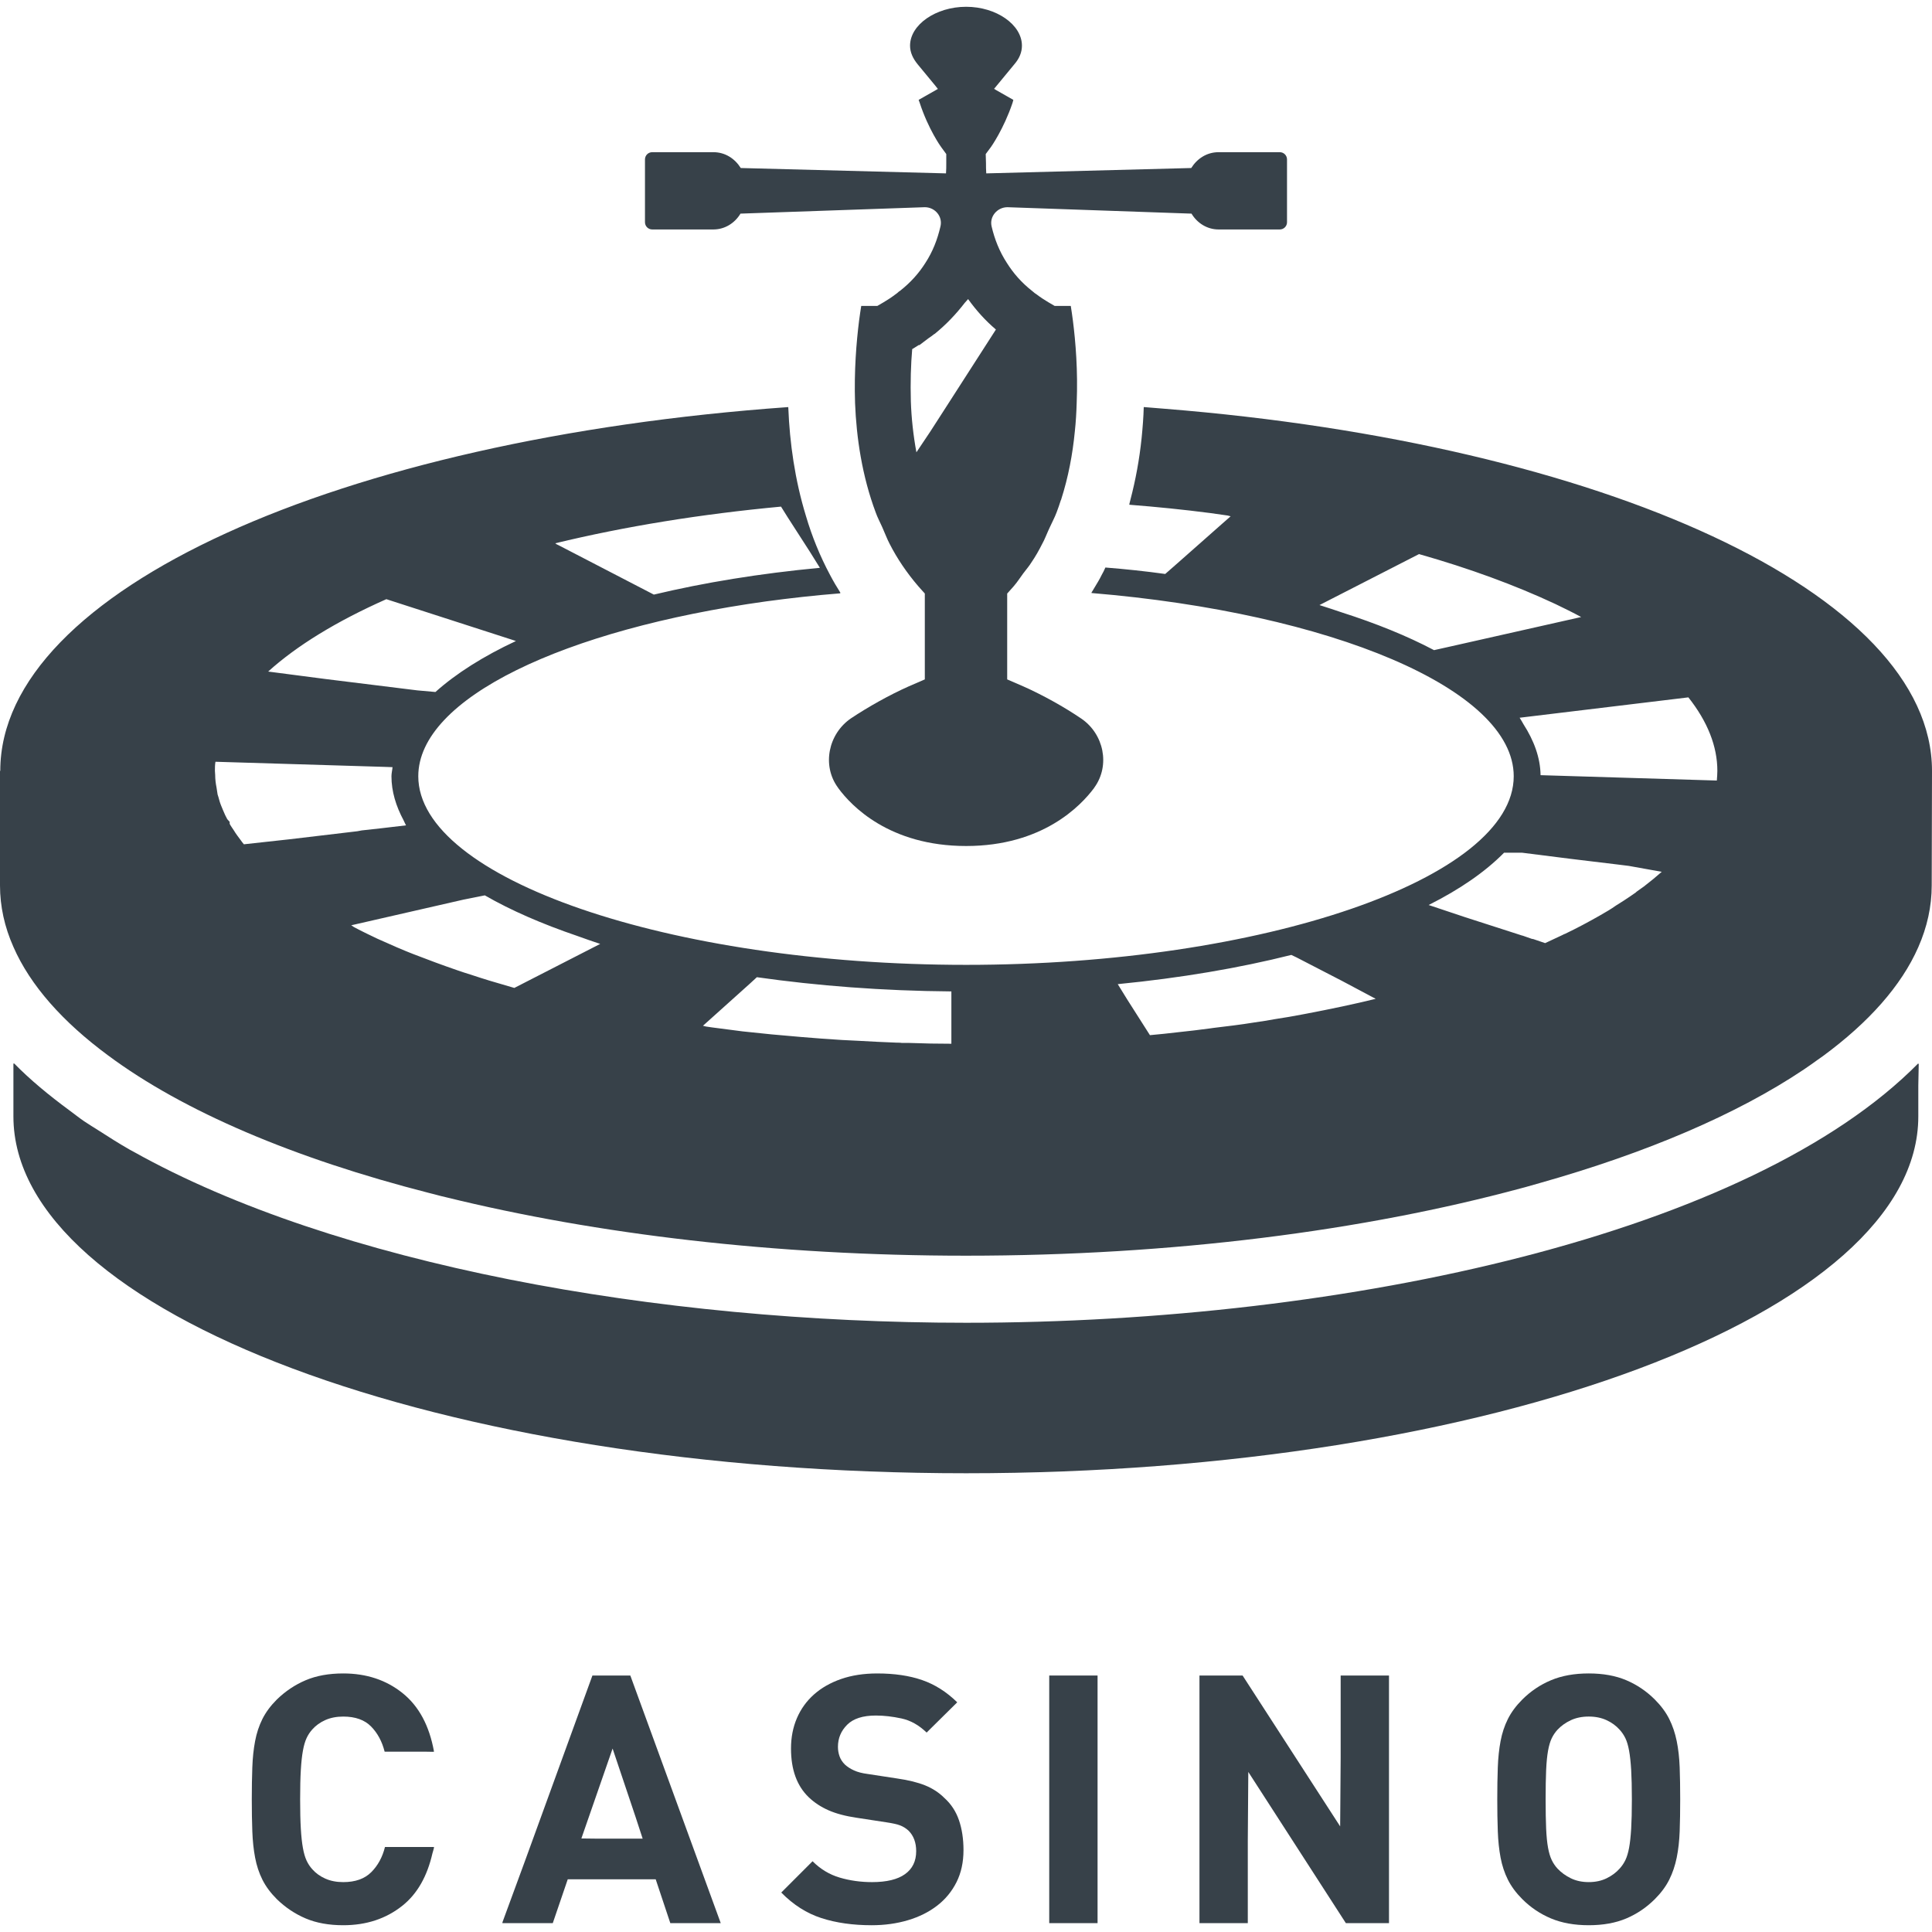 <?xml version="1.0" encoding="utf-8"?>
<!-- Generator: Adobe Illustrator 19.1.1, SVG Export Plug-In . SVG Version: 6.00 Build 0)  -->
<svg version="1.1" id="_x31_0" xmlns="http://www.w3.org/2000/svg" xmlns:xlink="http://www.w3.org/1999/xlink" x="0px" y="0px"
	 viewBox="0 0 512 512" style="enable-background:new 0 0 512 512;" xml:space="preserve">
<style type="text/css">
	.st0{fill:#374149;}
</style>
<g>
	<path class="st0" d="M508.371,282.008v-0.219c-44.297,44.938-150.73,68.758-252.336,68.758
		c-82.125,0-167.422-15.578-220.551-45.278c-0.359-0.199-0.746-0.394-1.105-0.598c-2.856-1.622-5.508-3.328-8.168-5.031
		c-1.282-0.828-2.653-1.629-3.883-2.473c-1.382-0.942-2.613-1.942-3.938-2.91c-5.434-4-10.438-8.133-14.675-12.469v0.149
		c-0.047-0.051-0.11-0.098-0.161-0.149v14.078c0,52.117,113.266,94.562,252.481,94.562c139.145,0,252.336-42.446,252.336-94.562
		v-8.149l0.113-5.816C508.453,281.938,508.406,281.973,508.371,282.008z"/>
	<path class="st0" d="M308.691,108.328c-1.808-0.148-3.602-0.309-5.426-0.442v0.008c-0.054-0.004-0.106-0.012-0.16-0.015
		c-0.074,2.699-0.286,5.402-0.57,8.246c-0.586,5.641-1.59,11.066-2.957,16.286c-0.114,0.382-0.18,0.816-0.297,1.191
		c0.007,0,0.011,0,0.023,0c-0.016,0.05-0.023,0.106-0.039,0.156c7.254,0.57,14.363,1.282,21.473,2.207c0,0,2.844,0.394,4.574,0.649
		c0.301,0.07,0.598,0.136,0.82,0.206l-2.34,2.055l-11.59,10.242l-3.41,2.989c-5.117-0.715-10.449-1.282-15.855-1.711
		c-0.286,0.715-0.641,1.352-0.996,1.996c-0.535,1.122-1.207,2.195-1.856,3.274c-0.297,0.43-0.503,0.942-0.832,1.332
		c0.024,0,0.047,0.004,0.07,0.008c-0.031,0.046-0.054,0.102-0.086,0.148c63.281,5.258,111.914,25.383,111.914,48.562
		c0,27.086-66.476,49.981-145.117,49.981c-78.711,0-145.187-22.894-145.187-49.981c0-20.691,38.804-38.918,92.144-46.339
		c6.348-0.856,12.867-1.598,19.633-2.133c-0.015-0.024-0.027-0.047-0.039-0.07c0.059-0.008,0.114-0.012,0.172-0.02
		c-0.996-1.566-1.918-3.133-2.774-4.762c-2.699-5.05-4.832-10.312-6.398-15.644c-2.953-9.645-4.301-19.418-4.671-28.586
		c0-0.039-0.008-0.078-0.008-0.121l0,0c0-0.051-0.008-0.106-0.012-0.16C90.156,116.34,0.074,156.367,0.074,204.293H0v30.359
		c0,5.543,1.211,11.02,3.554,16.282c4.462,10.199,13.051,19.867,25.074,28.75c19.95,14.844,49.367,27.329,85.008,36.446
		c1.09,0.282,2.164,0.57,3.266,0.844c0.438,0.109,0.886,0.21,1.328,0.316c39.809,9.79,87.102,15.481,137.805,15.481
		c54.715,0,105.438-6.622,147.066-17.867c0.336-0.09,0.68-0.176,1.015-0.266c1.333-0.363,2.63-0.742,3.942-1.118
		c28.352-8.011,52.297-18.23,70.008-30.113c1.289-0.859,2.504-1.738,3.73-2.618c0.418-0.305,0.871-0.598,1.286-0.902
		c12.121-8.918,20.793-18.629,25.289-28.882c2.347-5.332,3.554-10.809,3.554-16.352L512,204.293
		C512,157.125,424.645,117.629,308.691,108.328z M296.215,260.809c16.675-1.637,32.152-4.262,45.996-7.742l1.351,0.641l12.118,6.262
		l8.894,4.73c-5.711,1.402-11.766,2.676-18.383,3.938l-1.137,0.214c-2.273,0.426-4.621,0.856-7.042,1.207
		c-1.918,0.355-3.766,0.641-5.758,0.926c-3.48,0.57-7.109,0.996-10.664,1.422l-0.992,0.141c-2.703,0.355-5.55,0.714-8.394,1
		c-2.414,0.281-4.973,0.562-7.461,0.781l-5.985-9.398L296.215,260.809z M349.672,160.351l26.382-13.511
		c13.321,3.781,25.418,8.214,36.145,13.234c2.328,1.125,4.656,2.254,6.824,3.445l-34.222,7.711l-4.766,1.066
		c-7.078-3.742-15.32-7.078-24.496-10.016C353.61,161.633,351.687,160.98,349.672,160.351z M402.718,190.207l44.719-5.398
		c5.121,6.472,7.679,13.011,7.679,19.484c0,0.778-0.07,1.633-0.14,2.558l-46.711-1.422c-0.062-4.641-1.746-9.156-4.515-13.477
		C403.406,191.371,403.106,190.793,402.718,190.207z M378.606,239.836c8.324-4.172,15.043-8.84,19.984-13.859h4.766l12.942,1.633
		l12.442,1.5l2.894,0.359l8.742,1.57c-1.402,1.25-2.93,2.504-4.738,3.898c-0.57,0.426-1.211,0.847-1.707,1.207
		c-0.214,0.14-0.426,0.355-0.496,0.426c-0.285,0.21-0.57,0.355-1.351,0.926c-1.137,0.782-2.348,1.566-3.844,2.488
		c-1.274,0.922-2.77,1.778-4.262,2.633c-2.985,1.703-6.043,3.34-9.313,4.906h-0.074l-0.706,0.352
		c-1.356,0.64-2.707,1.281-4.41,2.062l-3.129-1.066l-0.426-0.074l-2.422-0.848h-0.07l-15.144-4.878L378.606,239.836z
		 M186.293,271.836l12.434-11.164l1.852-1.703c15.996,2.274,33.273,3.625,51.546,3.766v13.867c-3.699,0-7.324-0.07-11.09-0.211
		h-1.992c-0.356-0.074-0.711-0.074-1.352-0.074c-3.414-0.144-6.824-0.285-10.238-0.496l-4.336-0.214
		c-3.629-0.215-7.183-0.496-10.664-0.782c-5.332-0.43-10.523-0.926-15.644-1.496c-2.774-0.351-5.477-0.711-8.176-1.062l-1.554-0.23
		L186.293,271.836z M64.629,223.746c-0.274-0.336-0.59-0.715-0.851-1.11c-0.57-0.786-1.207-1.566-1.844-2.633
		c-0.394-0.524-0.664-1.035-0.984-1.504l-0.086-0.246v-0.453l-0.641-0.715c-0.351-0.637-0.71-1.347-1.137-2.414
		c-0.285-0.711-0.64-1.492-0.855-2.203c-0.211-0.855-0.496-1.707-0.566-1.922l-0.285-1.848c-0.215-1.066-0.356-2.203-0.356-3.344
		l-0.07-1.062c0-0.781,0-1.566,0.141-2.418l44.477,1.347l2.453,0.086c-0.074,0.847-0.285,1.625-0.285,2.406
		c0,4.024,1.195,7.922,3.23,11.711c0.211,0.434,0.39,0.863,0.625,1.305l-6.629,0.778l-5.121,0.566l-1.137,0.214l-18.125,2.149
		L64.629,223.746z M71.066,177.969c7.602-6.867,18.082-13.305,31.32-19.18l33.699,10.875l0.641,0.215
		c-8.672,4.05-15.855,8.605-21.332,13.507l-4.762-0.426l-24.203-2.992L71.066,177.969z M93.078,245.211l29.714-6.794l5.688-1.137
		c6.886,3.973,15.187,7.582,24.523,10.762c1.988,0.71,3.969,1.422,6.054,2.105l-22.758,11.665c-2.133-0.641-4.336-1.282-6.543-1.922
		c-1.703-0.496-3.34-1.066-5.117-1.633c-1.137-0.355-2.274-0.71-3.485-1.141c-3.91-1.347-7.75-2.77-11.59-4.262
		c-0.637-0.285-1.351-0.5-2.133-0.855c-1.562-0.641-3.054-1.282-4.617-1.992c-1.852-0.782-3.703-1.633-5.551-2.559
		c-1.191-0.566-2.324-1.156-3.461-1.762C93.562,245.527,93.317,245.39,93.078,245.211z M217.278,150.477
		c-15.894,1.496-30.661,3.91-44.004,7.098l-1.637-0.848l-23.602-12.234l-0.621-0.305l-0.258-0.214
		c18.454-4.465,38.535-7.73,59.821-9.715l1.777,2.844l5.887,9.145L217.278,150.477z"/>
	<path class="st0" d="M172.848,60.809h16.21c3.055,0,5.688-1.707,7.18-4.195l48.847-1.703c2.699,0,4.836,2.484,4.126,5.187
		c-0.786,3.344-1.993,6.543-3.985,9.598c-1.707,2.703-3.91,5.191-6.824,7.469h-0.07c-0.355,0.351-0.711,0.637-1.137,0.922
		c-0.926,0.711-1.922,1.352-2.988,1.993l-1.707,0.996h-4.266c-0.211,1.137-0.355,2.488-0.57,3.906
		c-0.707,5.618-1.347,13.298-1.066,21.833c0.359,9.171,1.852,19.335,5.477,29.007c0.453,1.294,1.121,2.516,1.679,3.782
		c0.047,0.106,0.098,0.218,0.145,0.328c0.629,1.402,1.152,2.844,1.871,4.211c1.992,3.91,4.554,7.679,7.539,11.16l0.57,0.645
		l1.206,1.347v22.754l-4.266,1.847c-5.117,2.274-10.808,5.477-15.285,8.461c-6.047,4.125-7.75,12.512-3.488,18.344
		c0.074,0.07,0.074,0.145,0.144,0.214c3.344,4.551,13.438,15.286,33.844,15.286c20.336,0,30.43-10.734,33.844-15.286
		c0.07-0.07,0.07-0.144,0.14-0.214c4.266-5.902,2.493-14.219-3.48-18.274c-4.481-3.054-10.238-6.258-15.359-8.531l-4.266-1.847
		v-22.754l1.21-1.347l0.566-0.645c0.93-1.074,1.641-2.207,2.454-3.305c0.004-0.008,0.011-0.016,0.015-0.023
		c0.738-0.996,1.586-1.954,2.223-3c1.066-1.562,1.988-3.199,2.843-4.906c0.633-1.114,1.055-2.332,1.598-3.492
		c0.129-0.278,0.258-0.559,0.387-0.844c0.586-1.309,1.281-2.562,1.785-3.91c0.426-1.066,0.782-2.203,1.137-3.27
		c0.074-0.074,0.074-0.074,0.074-0.14c1.918-5.977,3.054-12.09,3.625-17.993c0.282-2.558,0.426-5.117,0.5-7.605
		c0.351-8.535-0.285-16.215-1-21.833c-0.211-1.418-0.355-2.769-0.566-3.906h-4.27l-1.703-0.996
		c-1.066-0.641-2.062-1.282-2.984-1.993c-0.43-0.285-0.856-0.57-1.211-0.922c-2.914-2.278-5.05-4.766-6.754-7.469
		c-1.993-3.054-3.27-6.328-4.051-9.668c-0.644-2.633,1.492-5.117,4.191-5.117l48.778,1.703c1.492,2.488,4.122,4.195,7.18,4.195
		h16.21c1.066,0,1.922-0.852,1.922-1.922V58.39V42.25c0-1.062-0.856-1.918-1.922-1.918h-16.21c-3.129,0-5.688,1.703-7.25,4.195
		l-54.324,1.422c-0.07-0.922-0.07-1.851-0.07-2.699l-0.07-2.422l1.418-1.914c0,0,3.343-4.695,5.691-11.664l0.211-0.781l-4.497-2.558
		l-0.605-0.371l5.386-6.527c1.351-1.566,1.992-3.199,1.992-4.91c0-5.543-6.754-10.305-14.789-10.305
		c-8.031,0-14.859,4.762-14.859,10.305c0,1.711,0.71,3.344,1.992,4.91l4.691,5.683l0.691,0.875l-5.101,2.898l0.285,0.781
		c2.274,6.969,5.617,11.664,5.687,11.73l1.352,1.848v2.422c0,0.848,0,1.778-0.07,2.699l-54.39-1.422
		c-1.566-2.492-4.126-4.195-7.254-4.195h-16.21c-1.066,0-1.922,0.855-1.922,1.918V58.39v0.496
		C170.926,59.957,171.782,60.809,172.848,60.809z M256.554,79.258c2.133,2.973,4.539,5.664,7.371,8.07l-12.156,18.914l-5.191,8.062
		l-3.719,5.562c-0.836-4.562-1.328-9.125-1.473-13.481c-0.14-5.05,0-9.812,0.356-13.867c0,0,1.21-0.71,1.707-1.066h0.214
		l2.344-1.777c0.57-0.356,0.996-0.711,1.566-1.137l0.144-0.07c3.043-2.473,5.637-5.215,7.938-8.195
		C255.95,79.926,256.266,79.614,256.554,79.258z"/>
	<path class="st0" d="M106.68,448.687c-4.332-3.473-9.57-5.207-15.715-5.207c-3.809,0-7.125,0.598-9.953,1.798
		c-2.825,1.199-5.375,2.902-7.649,5.113c-1.66,1.66-2.934,3.383-3.824,5.164c-0.89,1.782-1.535,3.73-1.934,5.852
		c-0.402,2.117-0.649,4.438-0.738,6.957c-0.094,2.519-0.141,5.344-0.141,8.481c0,3.133,0.047,5.957,0.141,8.476
		c0.09,2.52,0.336,4.84,0.738,6.958c0.398,2.121,1.043,4.074,1.934,5.855c0.89,1.781,2.164,3.5,3.824,5.16
		c2.274,2.211,4.824,3.914,7.649,5.114c2.828,1.199,6.144,1.797,9.953,1.797c6.145,0,11.383-1.734,15.715-5.207
		c3.949-3.16,6.538-7.816,7.914-13.813c0.133-0.527,0.313-1.003,0.426-1.55l-0.038-0.004c0.011-0.054,0.031-0.102,0.038-0.16
		h-12.996c-0.675,2.703-1.886,4.93-3.64,6.679c-1.75,1.75-4.223,2.63-7.418,2.63c-1.782,0-3.363-0.309-4.746-0.922
		c-1.382-0.613-2.535-1.445-3.457-2.488c-0.613-0.676-1.121-1.446-1.519-2.305c-0.398-0.859-0.723-1.965-0.965-3.32
		c-0.25-1.348-0.434-3.055-0.555-5.114c-0.125-2.058-0.183-4.652-0.183-7.785c0-3.137,0.058-5.73,0.183-7.79
		c0.122-2.058,0.305-3.762,0.555-5.117c0.242-1.348,0.566-2.454,0.965-3.317c0.398-0.859,0.906-1.629,1.519-2.305
		c0.922-1.042,2.074-1.87,3.457-2.488c1.383-0.614,2.965-0.922,4.746-0.922c3.195,0,5.652,0.874,7.375,2.629
		c1.718,1.75,2.914,3.977,3.594,6.679h10.953l1.977,0.032c-0.004-0.012-0.004-0.02-0.008-0.032h0.164
		C113.789,457.336,111.012,452.16,106.68,448.687z"/>
	<path class="st0" d="M156.996,444.031l-17.762,48.844l-6.106,16.617l0.058,0.004l-0.058,0.156h13.363l3.965-11.613h23.313
		l3.871,11.613h13.363l-23.961-65.621H156.996z M157.942,487.258l-3.871-0.046l8.274-23.825l6.078,18.098l1.887,5.774H157.942z"/>
	<path class="st0" d="M250.262,476.473c-1.414-1.414-3.102-2.52-5.066-3.317c-1.969-0.797-4.457-1.414-7.465-1.843l-7.836-1.199
		c-1.414-0.184-2.594-0.489-3.546-0.922c-0.954-0.426-1.766-0.949-2.442-1.566c-0.68-0.676-1.153-1.414-1.43-2.211
		c-0.278-0.797-0.414-1.629-0.414-2.488c0-2.274,0.813-4.222,2.442-5.851c1.629-1.629,4.16-2.442,7.602-2.442
		c2.152,0,4.426,0.262,6.82,0.781c2.398,0.524,4.61,1.766,6.637,3.734l7.867-7.777l0.133-0.125l-0.004-0.004l0.114-0.114
		c-2.824-2.766-5.93-4.73-9.309-5.898c-3.379-1.168-7.34-1.75-11.886-1.75c-3.566,0-6.762,0.493-9.586,1.473
		c-2.824,0.985-5.222,2.352-7.187,4.102c-1.969,1.75-3.473,3.84-4.516,6.27c-1.046,2.426-1.566,5.114-1.566,8.062
		c0,5.59,1.566,9.891,4.699,12.902c1.477,1.414,3.227,2.566,5.254,3.458c2.027,0.89,4.515,1.55,7.465,1.98l7.832,1.199
		c1.66,0.246,2.886,0.52,3.687,0.828c0.797,0.309,1.535,0.77,2.211,1.383c1.351,1.351,2.027,3.164,2.027,5.438
		c0,2.64-0.98,4.668-2.949,6.082c-1.965,1.414-4.883,2.122-8.754,2.122c-3.011,0-5.867-0.402-8.57-1.199
		c-2.706-0.798-5.102-2.242-7.191-4.332l-8.293,8.293c3.195,3.258,6.742,5.515,10.644,6.774c3.902,1.262,8.34,1.89,13.317,1.89
		c3.442,0,6.652-0.446,9.633-1.336c2.981-0.89,5.558-2.18,7.742-3.871c2.179-1.687,3.882-3.762,5.113-6.218
		c1.227-2.458,1.844-5.286,1.844-8.481c0-2.95-0.402-5.59-1.199-7.926C253.336,480.039,252.043,478.07,250.262,476.473z"/>
	<rect x="278.058" y="444.031" class="st0" width="12.809" height="65.621"/>
	<polygon class="st0" points="355.289,465.902 355.156,484.012 329.301,444.031 317.871,444.031 317.871,509.652 330.481,509.652 
		330.519,509.656 330.519,509.652 330.68,509.652 330.68,487.734 330.813,469.582 356.668,509.652 368.098,509.652 368.098,444.031 
		355.289,444.031 	"/>
	<path class="st0" d="M444.348,461.406c-0.43-2.122-1.09-4.07-1.981-5.852c-0.89-1.781-2.164-3.504-3.824-5.164
		c-2.211-2.21-4.734-3.914-7.559-5.113c-2.824-1.199-6.144-1.798-9.953-1.798c-3.809,0-7.141,0.598-9.996,1.798
		c-2.859,1.199-5.394,2.902-7.606,5.113c-1.66,1.66-2.934,3.383-3.824,5.164c-0.89,1.782-1.539,3.73-1.938,5.852
		c-0.398,2.117-0.645,4.438-0.734,6.957c-0.094,2.519-0.141,5.344-0.141,8.481c0,3.133,0.047,5.957,0.141,8.476
		c0.09,2.52,0.336,4.84,0.734,6.958c0.398,2.121,1.047,4.074,1.938,5.855c0.89,1.781,2.164,3.5,3.824,5.16
		c2.211,2.211,4.746,3.914,7.606,5.114c2.855,1.199,6.187,1.797,9.996,1.797c3.809,0,7.129-0.598,9.953-1.797
		c2.825-1.199,5.348-2.902,7.559-5.114c1.66-1.66,2.934-3.379,3.824-5.16c0.89-1.782,1.55-3.734,1.981-5.855
		c0.43-2.118,0.691-4.438,0.785-6.958c0.09-2.519,0.137-5.343,0.137-8.476c0-3.137-0.047-5.962-0.137-8.481
		C445.039,465.844,444.778,463.523,444.348,461.406z M432.278,484.629c-0.126,2.058-0.309,3.75-0.555,5.07
		c-0.246,1.32-0.57,2.394-0.969,3.222c-0.398,0.832-0.906,1.586-1.519,2.258c-0.922,1.046-2.074,1.906-3.457,2.582
		c-1.383,0.676-2.965,1.016-4.746,1.016c-1.781,0-3.363-0.34-4.746-1.016c-1.382-0.676-2.566-1.535-3.546-2.582
		c-0.614-0.672-1.122-1.426-1.52-2.258c-0.402-0.828-0.722-1.902-0.968-3.222c-0.246-1.32-0.414-3.012-0.508-5.07
		c-0.09-2.058-0.137-4.652-0.137-7.785c0-3.137,0.046-5.73,0.137-7.79c0.094-2.058,0.262-3.762,0.508-5.117
		c0.246-1.348,0.566-2.442,0.968-3.27c0.398-0.832,0.906-1.582,1.52-2.258c0.98-1.043,2.164-1.891,3.546-2.535
		c1.383-0.645,2.966-0.969,4.746-0.969c1.782,0,3.363,0.324,4.746,0.969c1.382,0.644,2.535,1.492,3.457,2.535
		c0.614,0.675,1.121,1.426,1.519,2.258c0.398,0.828,0.723,1.922,0.969,3.27c0.246,1.355,0.43,3.058,0.555,5.117
		c0.121,2.059,0.183,4.653,0.183,7.79C432.461,479.977,432.398,482.57,432.278,484.629z"/>
</g>
</svg>
